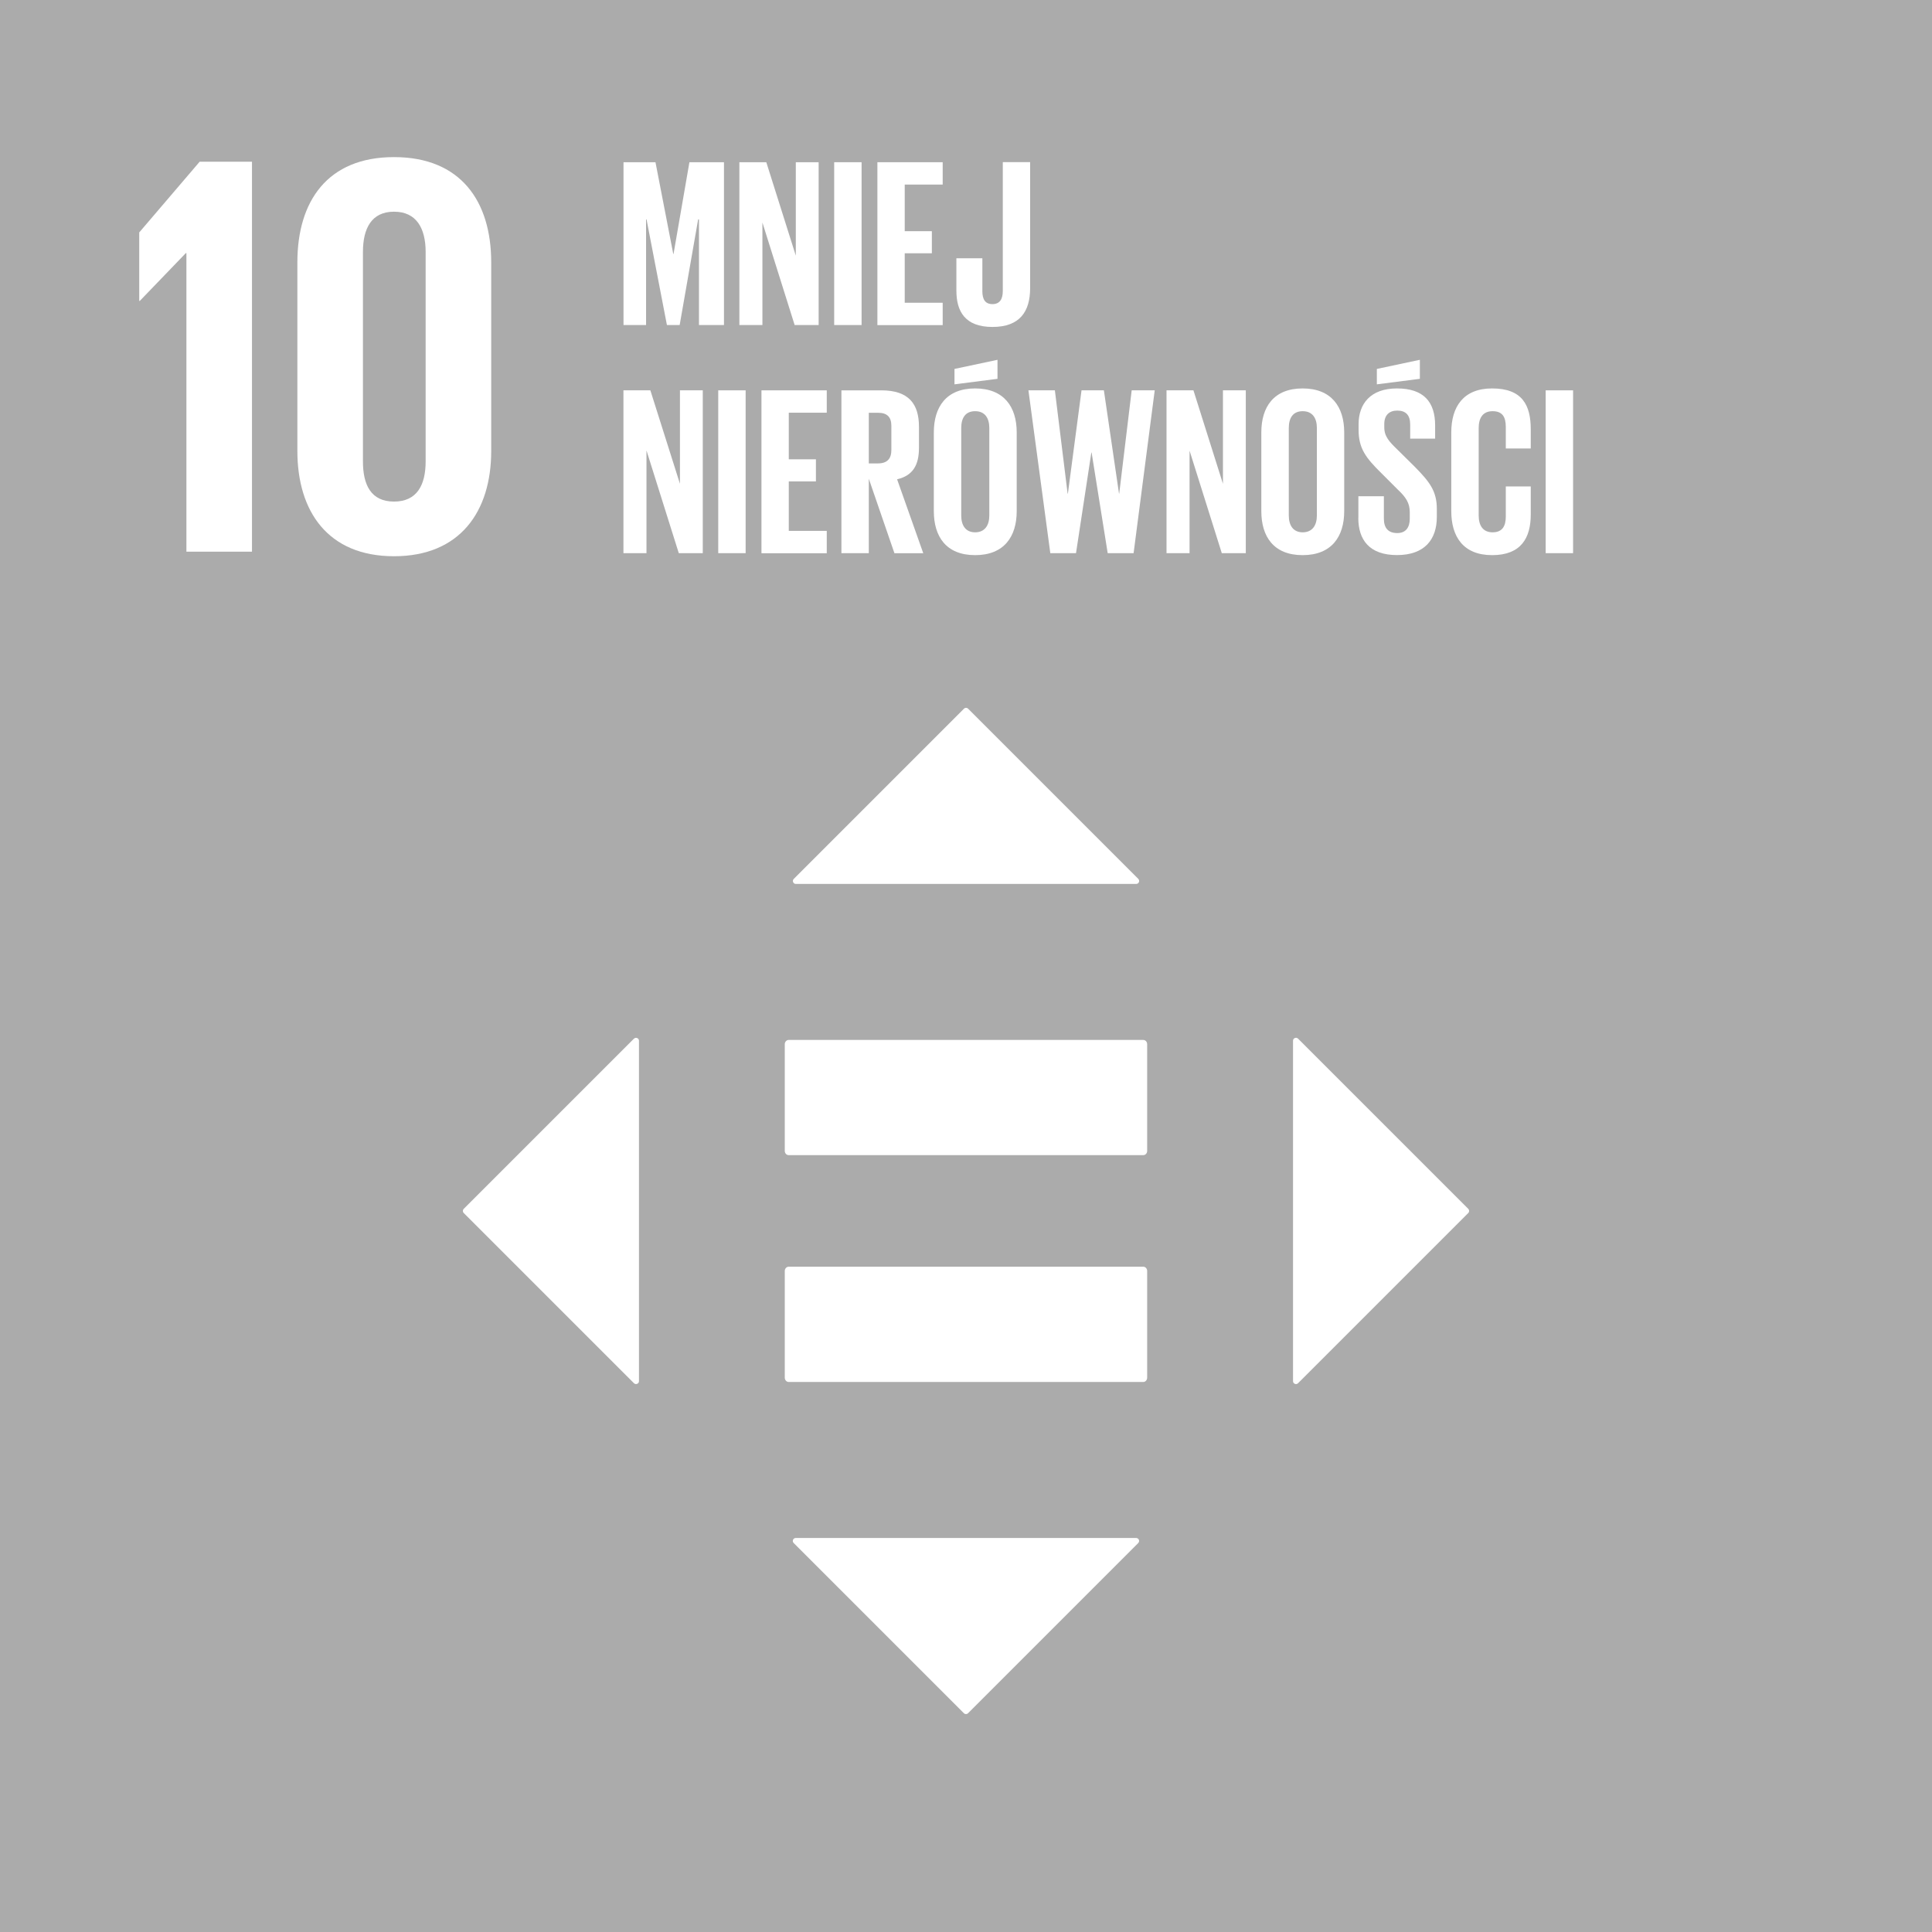 <?xml version="1.0" encoding="UTF-8"?>
<svg id="Warstwa_2" xmlns="http://www.w3.org/2000/svg" version="1.1" viewBox="0 0 283.46 283.47">
  <!-- Generator: Adobe Illustrator 29.8.3, SVG Export Plug-In . SVG Version: 2.1.1 Build 3)  -->
  <defs>
    <style>
      .st0 {
        fill: #fff;
      }

      .st1 {
        fill: #ababab;
      }
    </style>
  </defs>
  <g id="Layer_1">
    <rect class="st1" y="0" width="283.46" height="283.47"/>
    <polygon class="st0" points="27.35 37.14 27.35 80.94 36.97 80.94 36.97 23.73 29.29 23.73 20.43 34.1 20.43 44.15 20.51 44.15 27.26 37.14 27.35 37.14"/>
    <path class="st0" d="M72.07,66.17v-27.68c0-8.95-4.47-15.44-14.26-15.44s-14.18,6.5-14.18,15.44v27.68c0,8.86,4.48,15.44,14.18,15.44s14.26-6.58,14.26-15.44M53.25,67.69v-30.72c0-3.46,1.26-5.91,4.56-5.91s4.64,2.45,4.64,5.91v30.72c0,3.46-1.26,5.9-4.64,5.9s-4.56-2.44-4.56-5.9"/>
    <g>
      <path class="st0" d="M102.53,32.19h-.1l-2.71,15.5h-1.87l-2.99-15.5h-.07v15.5h-3.31v-23.89h4.69l2.61,13.46h.04l2.33-13.46h5.07v23.89h-3.67v-15.5h-.02Z"/>
      <path class="st0" d="M111.86,32.68v15.01h-3.38v-23.89h3.95l4.33,13.71v-13.71h3.35v23.89h-3.52l-4.72-15.01h-.01Z"/>
      <path class="st0" d="M122.39,23.8h4.02v23.89h-4.02v-23.89Z"/>
      <path class="st0" d="M128.73,23.8h9.58v3.28h-5.57v6.84h3.98v3.24h-3.98v7.26h5.57v3.28h-9.58v-23.89h0Z"/>
      <path class="st0" d="M151.14,23.8v18.46c0,3.45-1.51,5.71-5.53,5.71s-5.29-2.29-5.29-5.32v-4.76h3.81v4.83c0,1.2.42,1.9,1.48,1.9s1.52-.71,1.52-1.94v-18.89h4.02-.01Z"/>
      <path class="st0" d="M94.85,66.15v15.01h-3.38v-23.89h3.95l4.34,13.71v-13.71h3.35v23.89h-3.52l-4.72-15.01h-.02Z"/>
      <path class="st0" d="M105.38,57.27h4.02v23.89h-4.02v-23.89Z"/>
      <path class="st0" d="M111.72,57.27h9.58v3.28h-5.57v6.84h3.98v3.24h-3.98v7.26h5.57v3.28h-9.58v-23.89h0Z"/>
      <path class="st0" d="M127.47,70.2v10.96h-4.02v-23.89h5.85c4.05,0,5.53,2.01,5.53,5.36v3.07c0,2.57-.92,4.09-3.21,4.62l3.84,10.85h-4.23l-3.77-10.96h.01ZM127.47,60.55v7.44h1.34c1.37,0,1.97-.7,1.97-1.97v-3.52c0-1.3-.6-1.94-1.97-1.94h-1.34Z"/>
      <path class="st0" d="M137.01,75v-11.56c0-3.74,1.83-6.45,6.06-6.45s6.1,2.71,6.1,6.45v11.56c0,3.7-1.83,6.45-6.1,6.45s-6.06-2.75-6.06-6.45ZM146.35,55.58l-6.31.81v-2.26l6.31-1.34v2.78h0ZM145.15,75.63v-12.83c0-1.44-.63-2.47-2.08-2.47s-2.04,1.02-2.04,2.47v12.83c0,1.44.63,2.47,2.04,2.47s2.08-1.02,2.08-2.47Z"/>
      <path class="st0" d="M160.12,66.4l-2.25,14.76h-3.77l-3.21-23.89h3.88l1.87,15.15h.04l2-15.15h3.28l2.22,15.15h.03l1.83-15.15h3.38l-3.1,23.89h-3.8l-2.36-14.76h-.04,0Z"/>
      <path class="st0" d="M174.53,66.15v15.01h-3.38v-23.89h3.95l4.33,13.71v-13.71h3.35v23.89h-3.52l-4.72-15.01h0Z"/>
      <path class="st0" d="M185.06,75v-11.56c0-3.74,1.83-6.45,6.06-6.45s6.1,2.71,6.1,6.45v11.56c0,3.7-1.83,6.45-6.1,6.45s-6.06-2.75-6.06-6.45ZM193.21,75.63v-12.83c0-1.44-.63-2.47-2.08-2.47s-2.04,1.02-2.04,2.47v12.83c0,1.44.63,2.47,2.04,2.47s2.08-1.02,2.08-2.47Z"/>
      <path class="st0" d="M199.3,76.02v-3.21h3.74v3.28c0,1.34.6,2.12,1.97,2.12,1.27,0,1.83-.85,1.83-2.12v-.92c0-1.37-.56-2.22-1.8-3.38l-2.36-2.36c-2.29-2.26-3.35-3.63-3.35-6.38v-.81c0-2.96,1.72-5.25,5.63-5.25s5.6,1.97,5.6,5.43v1.94h-3.66v-2.08c0-1.37-.64-2.04-1.9-2.04-1.13,0-1.9.63-1.9,1.97v.49c0,1.34.74,2.11,1.9,3.24l2.57,2.54c2.18,2.22,3.24,3.56,3.24,6.2v1.16c0,3.28-1.76,5.6-5.85,5.6s-5.67-2.29-5.67-5.43h0ZM208.32,55.58l-6.31.81v-2.26l6.31-1.34v2.78h0Z"/>
      <path class="st0" d="M212.93,75v-11.56c0-3.74,1.76-6.45,5.99-6.45,4.44,0,5.67,2.47,5.67,5.99v2.82h-3.66v-3.14c0-1.48-.49-2.33-1.94-2.33s-2.04,1.02-2.04,2.47v12.83c0,1.44.6,2.47,2.04,2.47s1.94-.92,1.94-2.33v-4.4h3.66v4.12c0,3.42-1.41,5.96-5.67,5.96s-5.99-2.75-5.99-6.45Z"/>
      <path class="st0" d="M226.78,57.27h4.02v23.89h-4.02v-23.89Z"/>
    </g>
  </g>
  <g>
    <path class="st0" d="M167.74,185.85h-52.03c-.31,0-.57.28-.57.63v15.64c0,.35.25.64.57.64h52.03c.32,0,.57-.28.57-.64v-15.64c0-.35-.25-.63-.57-.63"/>
    <path class="st0" d="M167.74,152.58h-52.03c-.31,0-.57.28-.57.63v15.64c0,.35.25.63.57.63h52.03c.32,0,.57-.28.57-.63v-15.64c0-.35-.25-.63-.57-.63"/>
    <path class="st0" d="M167.01,128.95l-24.97-24.97c-.17-.17-.44-.17-.61,0l-24.97,24.97c-.27.27-.08.74.3.74h49.94c.38,0,.58-.46.31-.74"/>
    <path class="st0" d="M190.45,202.94l24.97-24.97c.17-.17.17-.44,0-.61l-24.97-24.97c-.27-.27-.74-.08-.74.3v49.95c0,.38.47.58.74.3"/>
    <path class="st0" d="M116.45,226.39l24.97,24.97c.17.17.44.17.61,0l24.97-24.97c.27-.27.08-.74-.31-.74h-49.94c-.38,0-.58.47-.3.74"/>
    <path class="st0" d="M93.01,152.39l-24.97,24.97c-.17.17-.17.44,0,.61l24.97,24.97c.27.27.74.08.74-.3v-49.94c0-.38-.46-.58-.74-.3"/>
  </g>
</svg>